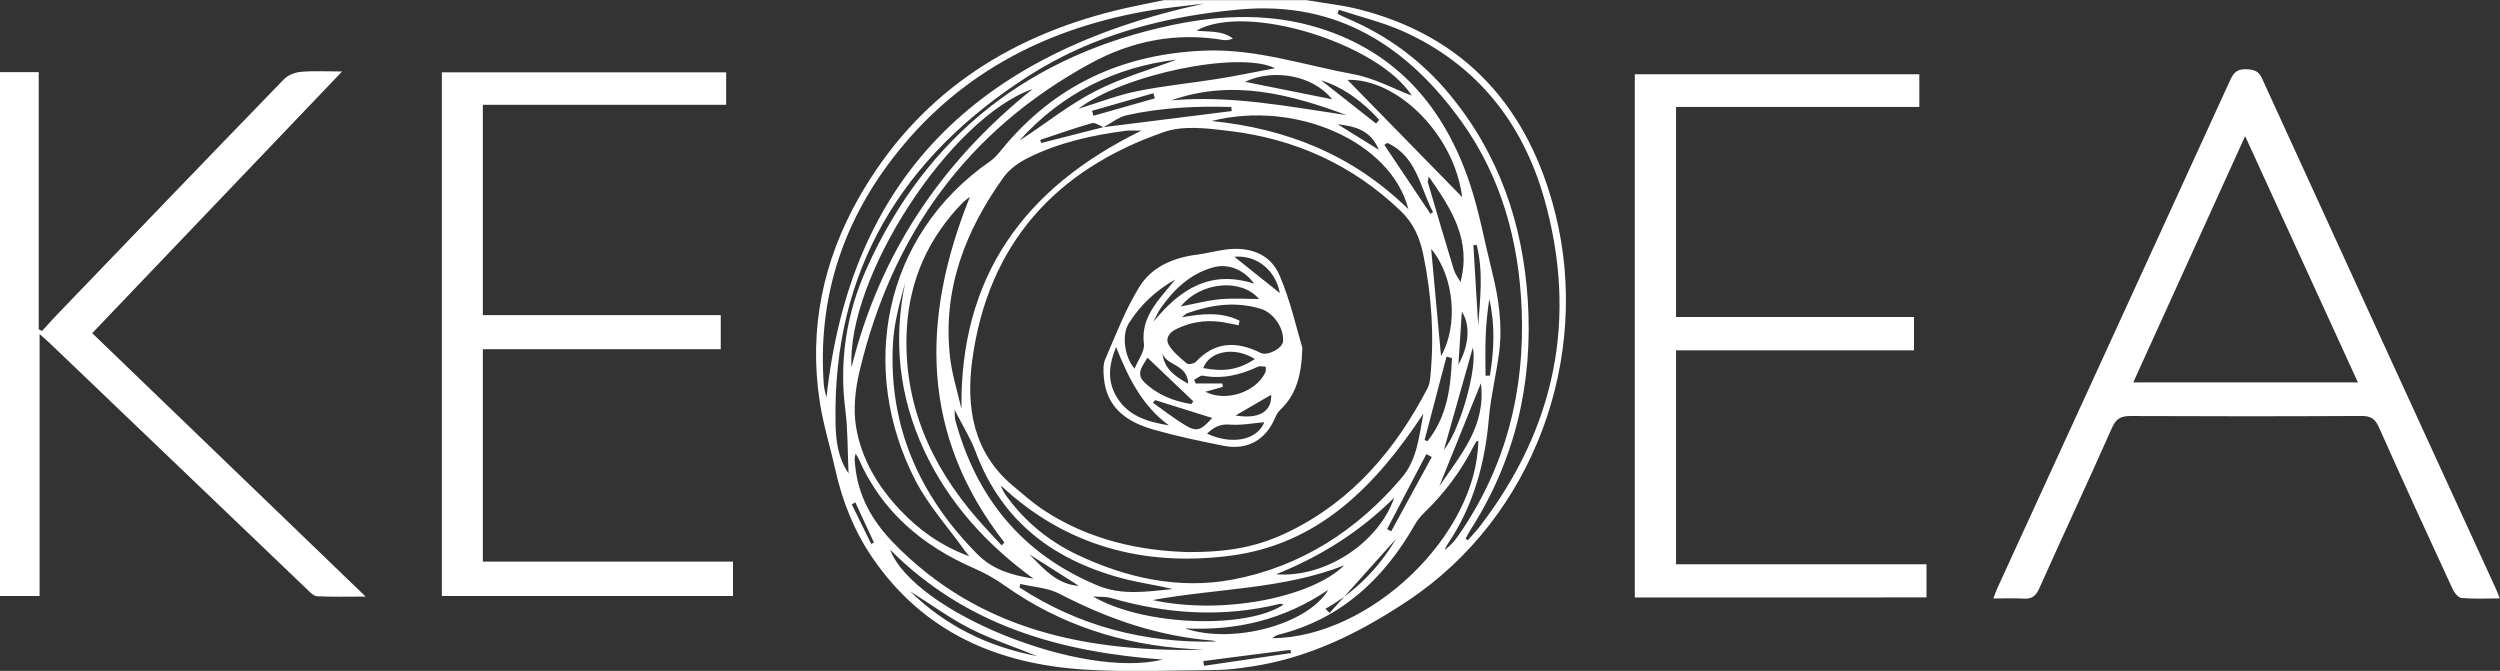<?xml version="1.0" encoding="UTF-8"?> <svg xmlns="http://www.w3.org/2000/svg" fill="none" style="&#10;" viewBox="0.35 8.56 48.37 12.98"><rect x="0.35" y="8.56" width="48.37" height="12.98" fill="#333333" stroke="none"/><path fill-rule="evenodd" clip-rule="evenodd" d="M25.629 8.563C25.967 8.621 26.31 8.657 26.642 8.74C28.724 9.268 29.934 10.665 30.442 12.689C31.14 15.473 30.033 18.561 27.585 20.186C26.642 20.813 25.669 21.292 24.549 21.458C24.33 21.49 24.108 21.521 23.887 21.523C23.037 21.53 22.184 21.568 21.337 21.515C19.654 21.411 18.216 20.794 17.229 19.35C16.875 18.832 16.648 18.259 16.512 17.647C16.414 17.207 16.277 16.774 16.21 16.331C15.995 14.924 16.274 13.6 16.974 12.373C18.087 10.422 19.802 9.284 21.954 8.758C22.257 8.684 22.564 8.627 22.869 8.563C23.789 8.563 24.709 8.563 25.629 8.563ZM21.699 11.02C22.526 10.916 23.354 10.812 24.182 10.709C24.179 10.682 24.176 10.656 24.173 10.63C23.494 10.609 22.817 10.642 22.152 10.789C21.993 10.824 21.852 10.942 21.701 11.02C21.625 10.992 21.538 10.925 21.475 10.943C21.138 11.039 20.807 11.157 20.475 11.267C20.482 11.287 20.489 11.307 20.496 11.327C20.897 11.224 21.298 11.122 21.699 11.02ZM23.325 19.241C24.157 19.247 24.72 19.127 25.31 18.836C26.528 18.234 27.355 17.253 27.97 16.071C28.005 16.006 28.017 15.925 28.024 15.85C28.102 15.059 28.05 14.276 27.89 13.498C27.823 13.169 27.706 12.886 27.451 12.642C26.521 11.75 25.41 11.248 24.144 11.095C23.725 11.045 23.256 10.981 22.875 11.113C20.776 11.838 19.466 13.28 19.162 15.521C19.037 16.441 19.177 17.316 19.953 17.963C20.14 18.119 20.325 18.284 20.527 18.419C21.424 19.018 22.434 19.217 23.325 19.241ZM19.105 19.323C19.074 19.284 19.04 19.247 19.011 19.207C18.692 18.76 18.315 18.343 18.064 17.86C16.956 15.719 17.42 13.124 19.51 11.678C19.596 11.619 19.666 11.533 19.733 11.451C20.751 10.204 22.078 9.598 23.672 9.539C24.657 9.503 25.588 9.821 26.539 9.997C26.94 10.07 27.316 10.278 27.665 10.41C27.013 9.398 24.466 8.604 23.499 9.152C23.742 9.183 23.995 9.143 24.204 9.306C24.137 9.334 24.071 9.343 24.009 9.333C23.104 9.18 22.246 9.353 21.455 9.783C19.061 11.084 17.607 13.11 16.981 15.74C16.899 16.083 16.857 16.462 16.911 16.806C17.01 17.429 17.331 17.968 17.766 18.428C18.141 18.826 18.581 19.133 19.105 19.323ZM16.768 17.719C16.748 17.288 16.756 16.888 16.706 16.495C16.583 15.541 16.727 14.624 17.116 13.759C18.279 11.169 20.288 9.615 23.052 9.04C23.989 8.845 24.941 8.813 25.872 9.102C27.387 9.573 28.299 10.649 28.788 12.11C28.973 12.666 29.076 13.249 29.219 13.819C29.348 14.335 29.424 14.857 29.354 15.388C29.299 15.812 29.193 16.23 29.157 16.654C29.082 17.533 28.855 18.354 28.357 19.091C28.334 19.125 28.319 19.164 28.301 19.201C28.417 19.117 28.504 19.014 28.579 18.904C29.486 17.589 29.856 16.124 29.791 14.539C29.737 13.225 29.399 11.99 28.63 10.916C27.587 9.461 26.227 8.575 24.348 8.742C22.887 8.872 21.491 9.234 20.249 10.03C17.809 11.592 16.459 13.781 16.516 16.74C16.522 17.075 16.557 17.41 16.768 17.719ZM28.706 18.982C28.72 18.993 28.734 19.003 28.748 19.014C28.825 18.926 28.907 18.842 28.979 18.749C30.445 16.843 30.882 14.721 30.229 12.408C29.814 10.94 28.93 9.816 27.515 9.174C27.114 8.992 26.676 8.888 26.255 8.749C26.246 8.775 26.237 8.801 26.228 8.827C26.288 8.856 26.347 8.887 26.408 8.913C27.192 9.243 27.858 9.734 28.399 10.389C29.355 11.546 29.815 12.892 29.91 14.375C30.012 15.973 29.667 17.459 28.799 18.815C28.765 18.869 28.737 18.927 28.706 18.982ZM18.952 16.471C18.922 13.917 20.156 12.199 22.433 11.088C22.292 11.088 22.216 11.08 22.142 11.089C21.486 11.174 20.844 11.316 20.249 11.61C20.07 11.698 19.886 11.827 19.771 11.985C19.026 13.021 18.586 14.159 18.73 15.46C18.767 15.801 18.876 16.134 18.952 16.471ZM27.89 16.563C26.977 17.945 25.874 19.092 24.148 19.313C22.49 19.525 20.973 19.133 19.713 17.952C19.74 18.026 19.774 18.09 19.816 18.148C20.177 18.65 20.641 19.031 21.198 19.295C22.149 19.746 23.167 19.967 24.191 19.775C25.506 19.529 26.604 18.827 27.475 17.798C27.774 17.445 27.804 16.996 27.89 16.563ZM23.642 8.63C23.245 8.681 22.845 8.716 22.453 8.788C20.499 9.148 18.844 10.032 17.619 11.627C16.63 12.915 16.169 14.375 16.289 16.006C16.295 16.087 16.323 16.168 16.341 16.249C16.793 12.076 19.184 9.591 23.642 8.63ZM23.64 21.132C23.549 21.126 23.458 21.121 23.367 21.115C22.063 21.035 20.864 20.651 19.791 19.891C19.607 19.76 19.405 19.646 19.198 19.556C18.191 19.118 17.405 18.452 16.959 17.428C16.948 17.403 16.931 17.381 16.905 17.337C16.894 17.388 16.885 17.41 16.885 17.432C16.885 17.47 16.891 17.508 16.894 17.546C16.946 18.145 17.219 18.632 17.632 19.058C19.285 20.763 21.382 21.178 23.64 21.132ZM19.73 19.112C19.748 19.093 19.765 19.075 19.783 19.056C18.167 16.985 18.157 14.746 19.116 12.369C19.049 12.421 19.017 12.44 18.992 12.465C18.319 13.148 17.947 13.97 17.895 14.925C17.819 16.341 18.343 17.543 19.257 18.595C19.41 18.771 19.572 18.94 19.73 19.112ZM24.961 20.909C26.867 20.894 28.926 18.911 28.952 17.088C28.939 17.093 28.919 17.095 28.912 17.106C28.891 17.137 28.873 17.171 28.855 17.205C28.611 17.688 28.288 18.112 27.898 18.488C27.828 18.555 27.767 18.637 27.718 18.722C27.114 19.775 26.282 20.544 25.074 20.844C25.04 20.852 25.011 20.88 24.961 20.909ZM20.347 19.757C19.44 19.097 18.707 18.295 18.231 17.276C17.748 16.238 17.628 15.161 17.862 14.037C17.753 14.428 17.646 14.821 17.626 15.218C17.544 16.819 18.142 18.152 19.259 19.281C19.566 19.591 19.938 19.689 20.347 19.757ZM23.793 10.901C25.227 11.047 26.509 11.542 27.6 12.608C27.261 11.294 25.412 10.49 23.793 10.901ZM16.825 15.668C17.372 13.467 18.568 11.691 20.33 10.282C18.735 10.84 16.727 13.924 16.825 15.668ZM28.64 12.374C28.491 11.175 27.397 10.078 26.421 10.105C27.143 10.843 27.898 11.615 28.64 12.374ZM18.82 16.491C18.826 16.598 18.82 16.643 18.832 16.684C19.238 18.189 20.127 19.28 21.581 19.886C22.061 20.087 22.55 20.004 23.039 19.957C22.749 19.886 22.454 19.846 22.167 19.776C20.782 19.433 19.741 18.681 19.226 17.299C19.128 17.038 18.976 16.797 18.82 16.491ZM22.843 21.321C20.878 21.176 19.053 20.678 17.571 19.195C18.046 20.416 21.3 21.709 22.843 21.321ZM26.359 19.498C25.18 19.962 23.913 19.941 22.649 20.17C24.005 20.466 25.726 20.118 26.359 19.498ZM21.218 10.663C21.614 10.542 21.978 10.399 22.355 10.323C22.87 10.218 23.396 10.169 23.916 10.085C24.277 10.027 24.636 9.952 25.02 9.88C24.322 9.534 22.079 10.001 21.218 10.663ZM23.876 20.973C23.854 20.967 23.833 20.956 23.811 20.954C22.757 20.871 21.784 20.535 20.85 20.049C20.625 19.931 20.346 19.919 20.091 19.858C20.086 19.881 20.08 19.903 20.075 19.926C21.228 20.678 22.504 21.006 23.876 20.973ZM27.326 18.188C26.677 18.834 25.924 19.316 25.04 19.672C25.991 19.742 27.021 19.068 27.326 18.188ZM26.404 10.787C25.299 10.378 24.185 10.086 23.012 10.502C24.159 10.399 25.279 10.621 26.404 10.787ZM25.184 20.258C25.159 20.252 25.135 20.239 25.116 20.243C24.018 20.512 22.933 20.445 21.854 20.132C21.742 20.1 21.617 20.11 21.498 20.101C22.478 20.675 24.465 20.737 25.184 20.258ZM27.994 11.976C27.982 12.049 27.971 12.072 27.977 12.091C28.142 12.654 28.307 13.217 28.479 13.778C28.505 13.863 28.563 13.938 28.607 14.018C28.822 13.209 28.437 12.608 27.994 11.976ZM28.04 13.375C28.104 14.074 28.168 14.764 28.231 15.449C28.571 14.857 28.487 13.906 28.04 13.375ZM23.277 20.718C24.189 21.032 25.649 20.65 26.05 19.971C25.184 20.557 24.265 20.767 23.277 20.718ZM23.113 9.714C21.95 9.852 20.904 10.355 20.073 11.281C20.56 10.968 21.018 10.595 21.53 10.33C22.047 10.062 22.619 9.901 23.113 9.714ZM26.125 10.481C25.758 10.022 25 9.878 24.439 10.143C24.984 10.252 25.556 10.367 26.125 10.481ZM29.002 15.975C28.728 16.652 28.462 17.311 28.197 17.969C28.606 17.366 29.108 16.8 29.002 15.975ZM27.913 17.074C27.932 17.081 27.951 17.088 27.969 17.096C28.349 16.62 28.419 16.06 28.442 15.488C28.407 15.478 28.372 15.469 28.337 15.46C28.196 15.998 28.055 16.536 27.913 17.074ZM28.846 15.287C28.659 15.946 28.473 16.605 28.287 17.264C28.601 16.88 28.942 15.669 28.846 15.287ZM28.027 12.698C28.044 12.687 28.06 12.676 28.076 12.665C27.823 12.19 27.767 11.586 27.191 11.325C27.172 11.338 27.152 11.35 27.134 11.363C27.431 11.808 27.73 12.253 28.027 12.698ZM17.958 19.999C18.647 20.674 19.474 21.074 20.414 21.254C19.986 21.077 19.541 20.935 19.129 20.726C18.721 20.519 18.347 20.244 17.958 19.999ZM29.092 15.829C29.12 15.828 29.148 15.828 29.176 15.828C29.259 15.335 29.279 14.841 29.165 14.347C29.127 14.596 29.102 14.844 29.094 15.094C29.085 15.338 29.092 15.584 29.092 15.829ZM27.36 18.988C26.931 19.465 26.504 19.942 26.076 20.419C26.049 20.392 26.021 20.366 25.994 20.339C26.57 20.015 27.019 19.559 27.36 18.988ZM28.052 17.402C28.017 17.383 27.982 17.364 27.947 17.346C27.694 17.829 27.441 18.313 27.188 18.797C27.214 18.811 27.241 18.826 27.267 18.84C27.529 18.361 27.791 17.881 28.052 17.402ZM26.974 10.95C26.994 10.926 27.015 10.903 27.035 10.879C26.723 10.537 26.364 10.259 25.91 10.113C26.264 10.392 26.619 10.671 26.974 10.95ZM25.331 21.195C25.326 21.175 25.32 21.154 25.315 21.133C24.754 21.206 24.193 21.278 23.632 21.35C23.637 21.381 23.641 21.412 23.646 21.442C24.208 21.36 24.77 21.278 25.331 21.195ZM21.479 10.704C21.488 10.736 21.497 10.768 21.506 10.8C21.902 10.688 22.298 10.575 22.694 10.463C22.684 10.43 22.675 10.397 22.665 10.364C22.27 10.477 21.875 10.59 21.479 10.704ZM28.95 14.855C28.99 14.332 29.05 13.81 28.921 13.299C28.9 13.301 28.878 13.302 28.857 13.303C28.888 13.82 28.919 14.338 28.95 14.855ZM28.567 15.613C28.773 15.251 28.804 14.845 28.634 14.592C28.609 14.974 28.588 15.293 28.567 15.613ZM26.231 10.964C26.485 11.122 26.739 11.28 27.028 11.459C26.865 11.065 26.554 11.004 26.231 10.964ZM21.224 19.895C20.904 19.691 20.584 19.488 20.264 19.285C20.541 19.56 20.796 19.868 21.224 19.895ZM16.898 18.279C16.876 18.293 16.854 18.307 16.831 18.321C16.956 18.576 17.082 18.83 17.207 19.084C17.224 19.075 17.242 19.066 17.259 19.057C17.139 18.798 17.018 18.539 16.898 18.279Z" fill="white"></path><path fill-rule="evenodd" clip-rule="evenodd" d="M48.716 20.138C48.448 20.138 48.212 20.151 47.978 20.13C47.914 20.124 47.837 20.03 47.804 19.958C47.322 18.916 46.843 17.873 46.376 16.824C46.301 16.658 46.215 16.607 46.035 16.608C44.548 16.616 43.062 16.616 41.575 16.609C41.392 16.608 41.295 16.654 41.215 16.832C40.752 17.874 40.27 18.907 39.804 19.948C39.736 20.1 39.653 20.153 39.493 20.142C39.312 20.13 39.13 20.139 38.918 20.139C38.952 20.051 38.972 19.988 38.999 19.93C40.501 16.654 42.005 13.378 43.504 10.101C43.571 9.953 43.648 9.894 43.812 9.9C43.953 9.906 44.046 9.926 44.114 10.074C45.621 13.373 47.135 16.669 48.647 19.966C48.666 20.008 48.681 20.051 48.716 20.138ZM41.624 15.959C43.093 15.959 44.519 15.959 45.971 15.959C45.243 14.368 44.525 12.802 43.789 11.194C43.054 12.811 42.343 14.377 41.624 15.959Z" fill="white"></path><path fill-rule="evenodd" clip-rule="evenodd" d="M1.164 14.963C1.256 14.863 1.345 14.761 1.438 14.664C2.904 13.139 4.369 11.614 5.842 10.095C5.92 10.014 6.057 9.96 6.172 9.95C6.415 9.928 6.661 9.943 6.969 9.943C5.341 11.648 3.748 13.316 2.134 15.006C3.889 16.697 5.634 18.378 7.425 20.103C7.071 20.103 6.777 20.111 6.484 20.096C6.415 20.092 6.344 20.013 6.285 19.957C4.634 18.379 2.985 16.8 1.335 15.221C1.276 15.164 1.214 15.111 1.116 15.023C1.116 16.737 1.116 18.408 1.116 20.092C0.847 20.092 0.605 20.092 0.347 20.092C0.347 16.716 0.347 13.342 0.347 9.956C0.592 9.956 0.834 9.956 1.099 9.956C1.099 11.613 1.099 13.271 1.099 14.93C1.121 14.941 1.143 14.952 1.164 14.963Z" fill="white"></path><path fill-rule="evenodd" clip-rule="evenodd" d="M8.899 20.092C8.899 16.712 8.899 13.343 8.899 9.959C10.728 9.959 12.555 9.959 14.4 9.959C14.4 10.158 14.4 10.359 14.4 10.588C12.836 10.588 11.27 10.588 9.692 10.588C9.692 11.954 9.692 13.292 9.692 14.657C11.222 14.657 12.75 14.657 14.295 14.657C14.295 14.886 14.295 15.088 14.295 15.316C12.762 15.316 11.234 15.316 9.692 15.316C9.692 16.695 9.692 18.047 9.692 19.426C11.305 19.426 12.91 19.426 14.532 19.426C14.532 19.661 14.532 19.87 14.532 20.092C12.66 20.092 10.793 20.092 8.899 20.092Z" fill="white"></path><path fill-rule="evenodd" clip-rule="evenodd" d="M31.98 20.12C31.98 16.739 31.98 13.376 31.98 9.997C33.814 9.997 35.641 9.997 37.485 9.997C37.485 10.196 37.485 10.399 37.485 10.629C35.925 10.629 34.36 10.629 32.778 10.629C32.778 11.993 32.778 13.329 32.778 14.693C34.313 14.693 35.841 14.693 37.382 14.693C37.382 14.917 37.382 15.112 37.382 15.338C35.849 15.338 34.322 15.338 32.778 15.338C32.778 16.727 32.778 18.086 32.778 19.478C34.392 19.478 36.003 19.478 37.624 19.478C37.624 19.707 37.624 19.904 37.624 20.119C35.748 20.12 33.876 20.12 31.98 20.12Z" fill="white"></path><path fill-rule="evenodd" clip-rule="evenodd" d="M25.548 15.288C25.532 15.857 25.414 16.21 25.118 16.492C25.076 16.532 25.044 16.588 25.021 16.643C24.842 17.069 24.488 17.275 24.03 17.186C23.574 17.096 23.117 17 22.671 16.873C22.166 16.729 21.759 16.46 21.708 15.87C21.698 15.75 21.689 15.613 21.735 15.508C21.94 15.034 22.126 14.544 22.396 14.108C22.633 13.725 23.048 13.546 23.502 13.488C23.692 13.464 23.877 13.413 24.066 13.388C24.52 13.328 24.925 13.465 25.106 13.886C25.32 14.384 25.437 14.924 25.548 15.288ZM24.332 14.764C24.326 14.794 24.321 14.823 24.316 14.853C24.252 14.84 24.188 14.829 24.125 14.815C23.769 14.735 23.428 14.768 23.098 14.932C22.961 15 22.898 15.122 22.96 15.228C23.043 15.37 23.182 15.482 23.311 15.591C23.342 15.617 23.453 15.597 23.487 15.561C23.861 15.161 24.282 15.159 24.741 15.388C24.873 15.454 25.164 15.299 25.174 15.166C25.195 14.911 24.995 14.613 24.743 14.535C24.261 14.388 23.79 14.454 23.326 14.618C23.285 14.633 23.253 14.671 23.217 14.698C23.606 14.629 23.978 14.59 24.332 14.764ZM21.944 15.274C21.812 15.592 21.773 15.893 21.925 16.186C22.139 16.597 22.535 16.722 22.965 16.789C22.45 16.413 22.184 15.876 21.944 15.274ZM23.091 13.967C22.717 14.176 22.413 14.46 22.189 14.818C22.048 15.042 22.109 15.476 22.302 15.692C22.37 15.522 22.5 15.358 22.482 15.211C22.447 14.927 22.535 14.698 22.68 14.482C22.802 14.3 22.953 14.138 23.091 13.967ZM23.671 16.14C24.074 16.346 24.66 16.142 24.834 15.76C24.848 15.73 24.838 15.69 24.839 15.655C24.79 15.654 24.732 15.636 24.692 15.654C24.352 15.813 24.004 15.899 23.625 15.829C23.575 15.819 23.512 15.879 23.455 15.907C23.465 15.931 23.474 15.955 23.484 15.979C23.574 15.979 23.663 15.979 23.753 15.979C23.835 15.979 23.918 15.979 24.001 15.979C24.003 16.001 24.006 16.023 24.009 16.045C23.906 16.074 23.803 16.103 23.671 16.14ZM24.614 14.048C24.419 13.774 24.11 13.652 23.818 13.734C23.377 13.859 23.065 14.156 22.809 14.519C22.751 14.601 22.713 14.697 22.665 14.787C23.178 14.159 23.763 13.774 24.614 14.048ZM23.396 16.378C23.411 16.361 23.426 16.343 23.44 16.326C23.147 16.047 22.853 15.768 22.552 15.481C22.47 15.624 22.314 15.784 22.489 15.954C22.739 16.197 23.056 16.322 23.396 16.378ZM23.195 14.49C23.45 14.441 23.698 14.374 23.951 14.35C24.203 14.326 24.46 14.345 24.709 14.345C24.37 13.94 23.58 14.009 23.195 14.49ZM24.631 15.507C24.238 15.258 23.75 15.35 23.63 15.682C24.043 15.758 24.31 15.714 24.631 15.507ZM24.812 16.729C24.593 16.747 24.366 16.793 24.144 16.775C23.952 16.759 23.831 16.829 23.703 16.95C24.192 17.177 24.677 17.071 24.812 16.729ZM22.701 16.302C22.686 16.319 22.671 16.335 22.656 16.352C22.857 16.494 23.052 16.646 23.262 16.775C23.5 16.922 23.577 16.898 23.804 16.647C23.426 16.529 23.063 16.415 22.701 16.302ZM24.232 13.527C24.527 13.763 24.823 14 25.113 14.231C25.026 13.78 24.665 13.492 24.232 13.527ZM24.255 16.599C24.712 16.675 24.959 16.521 24.945 16.198C24.705 16.337 24.48 16.468 24.255 16.599ZM23.339 15.985C23.326 15.597 22.919 15.644 22.841 15.396C22.872 15.676 23.054 15.828 23.339 15.985Z" fill="white"></path></svg> 